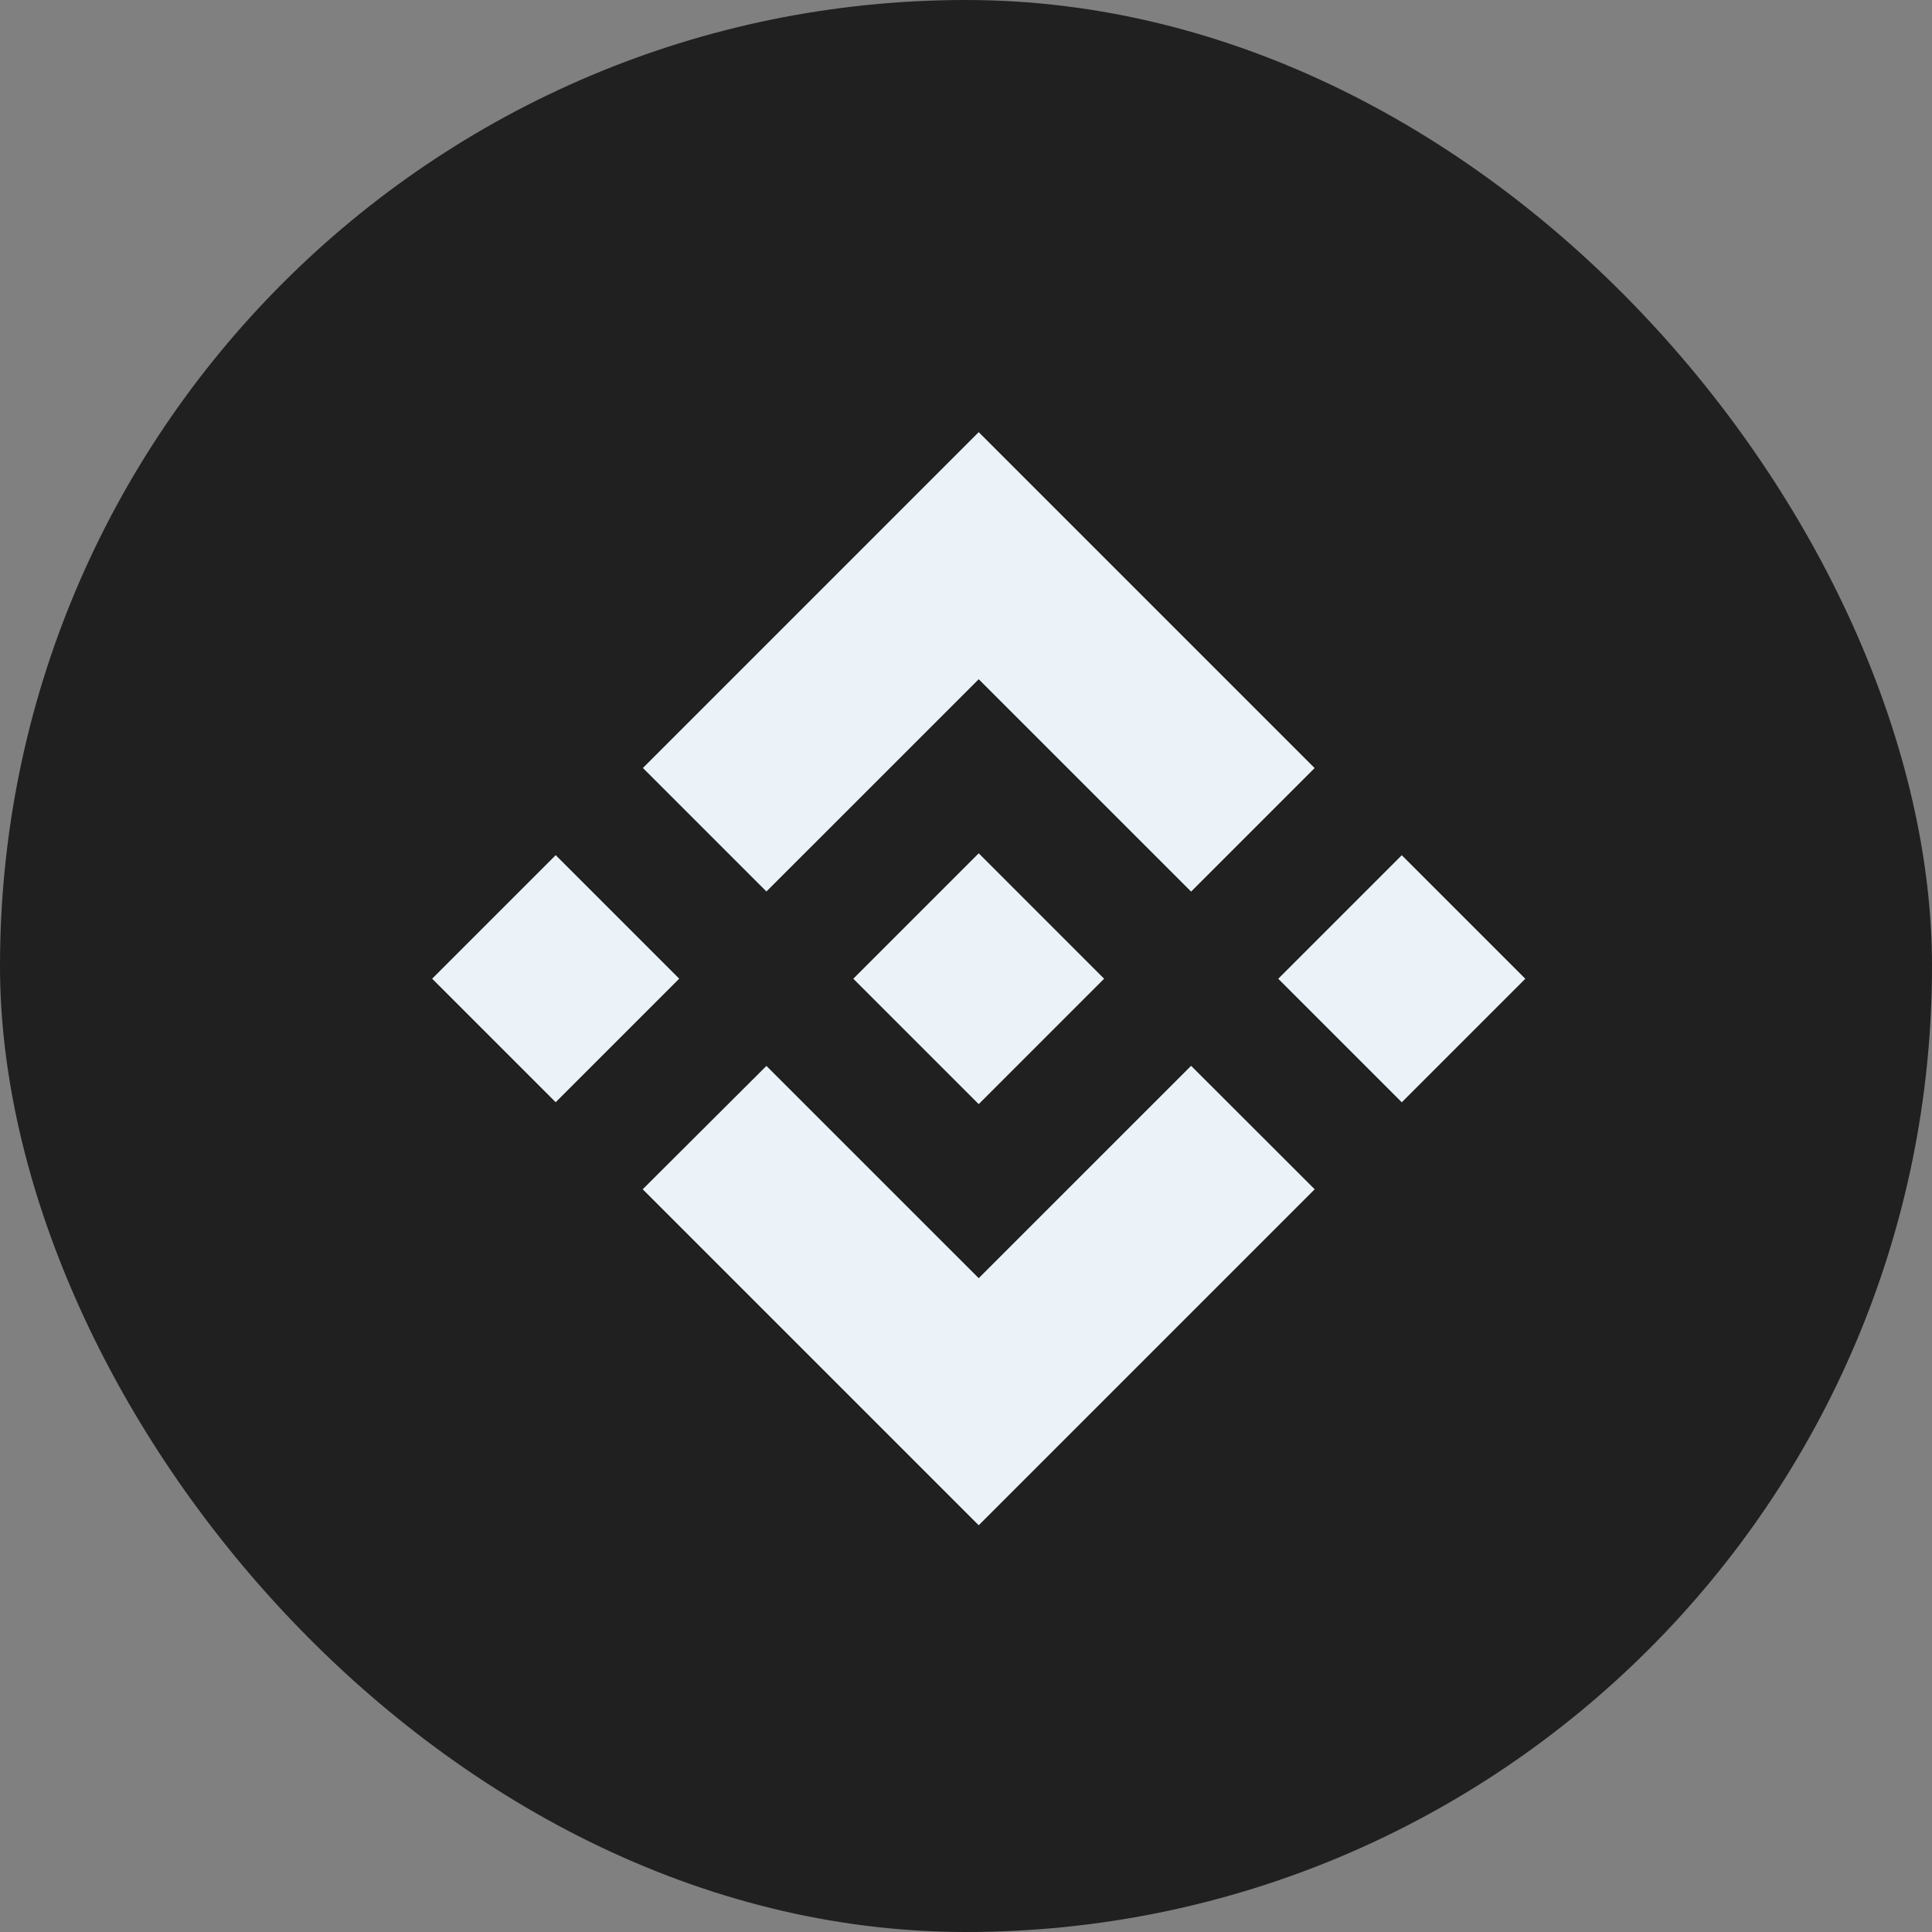 <svg width="76" height="76" viewBox="0 0 76 76" fill="none" xmlns="http://www.w3.org/2000/svg">
<rect x="0" y="0" width="76" height="76" fill="#808080" stroke="none"/>
<rect width="76" height="76" rx="38" fill="#202020"/>
<g clip-path="url(#clip0_444_894)">
<path d="M30.149 35.069L38.5 26.719L46.855 35.073L51.714 30.214L38.5 17L25.291 30.21L30.149 35.069ZM17 38.499L21.86 33.64L26.718 38.499L21.859 43.358L17 38.499ZM30.149 41.931L38.5 50.281L46.855 41.927L51.716 46.783L51.714 46.786L38.5 60L25.29 46.79L25.283 46.783L30.149 41.931ZM50.283 38.502L55.142 33.643L60.001 38.502L55.142 43.361L50.283 38.502Z" fill="#ECF3F8"/>
<path d="M43.428 38.498H43.43L38.5 33.567L34.856 37.211H34.856L34.437 37.63L33.574 38.493L33.567 38.5L33.574 38.507L38.5 43.433L43.43 38.503L43.433 38.5L43.428 38.498Z" fill="#ECF3F8"/>
</g>
<defs>
<clipPath id="clip0_444_894">
<rect width="43" height="43" fill="white" transform="translate(17 17)"/>
</clipPath>
</defs>
</svg>
